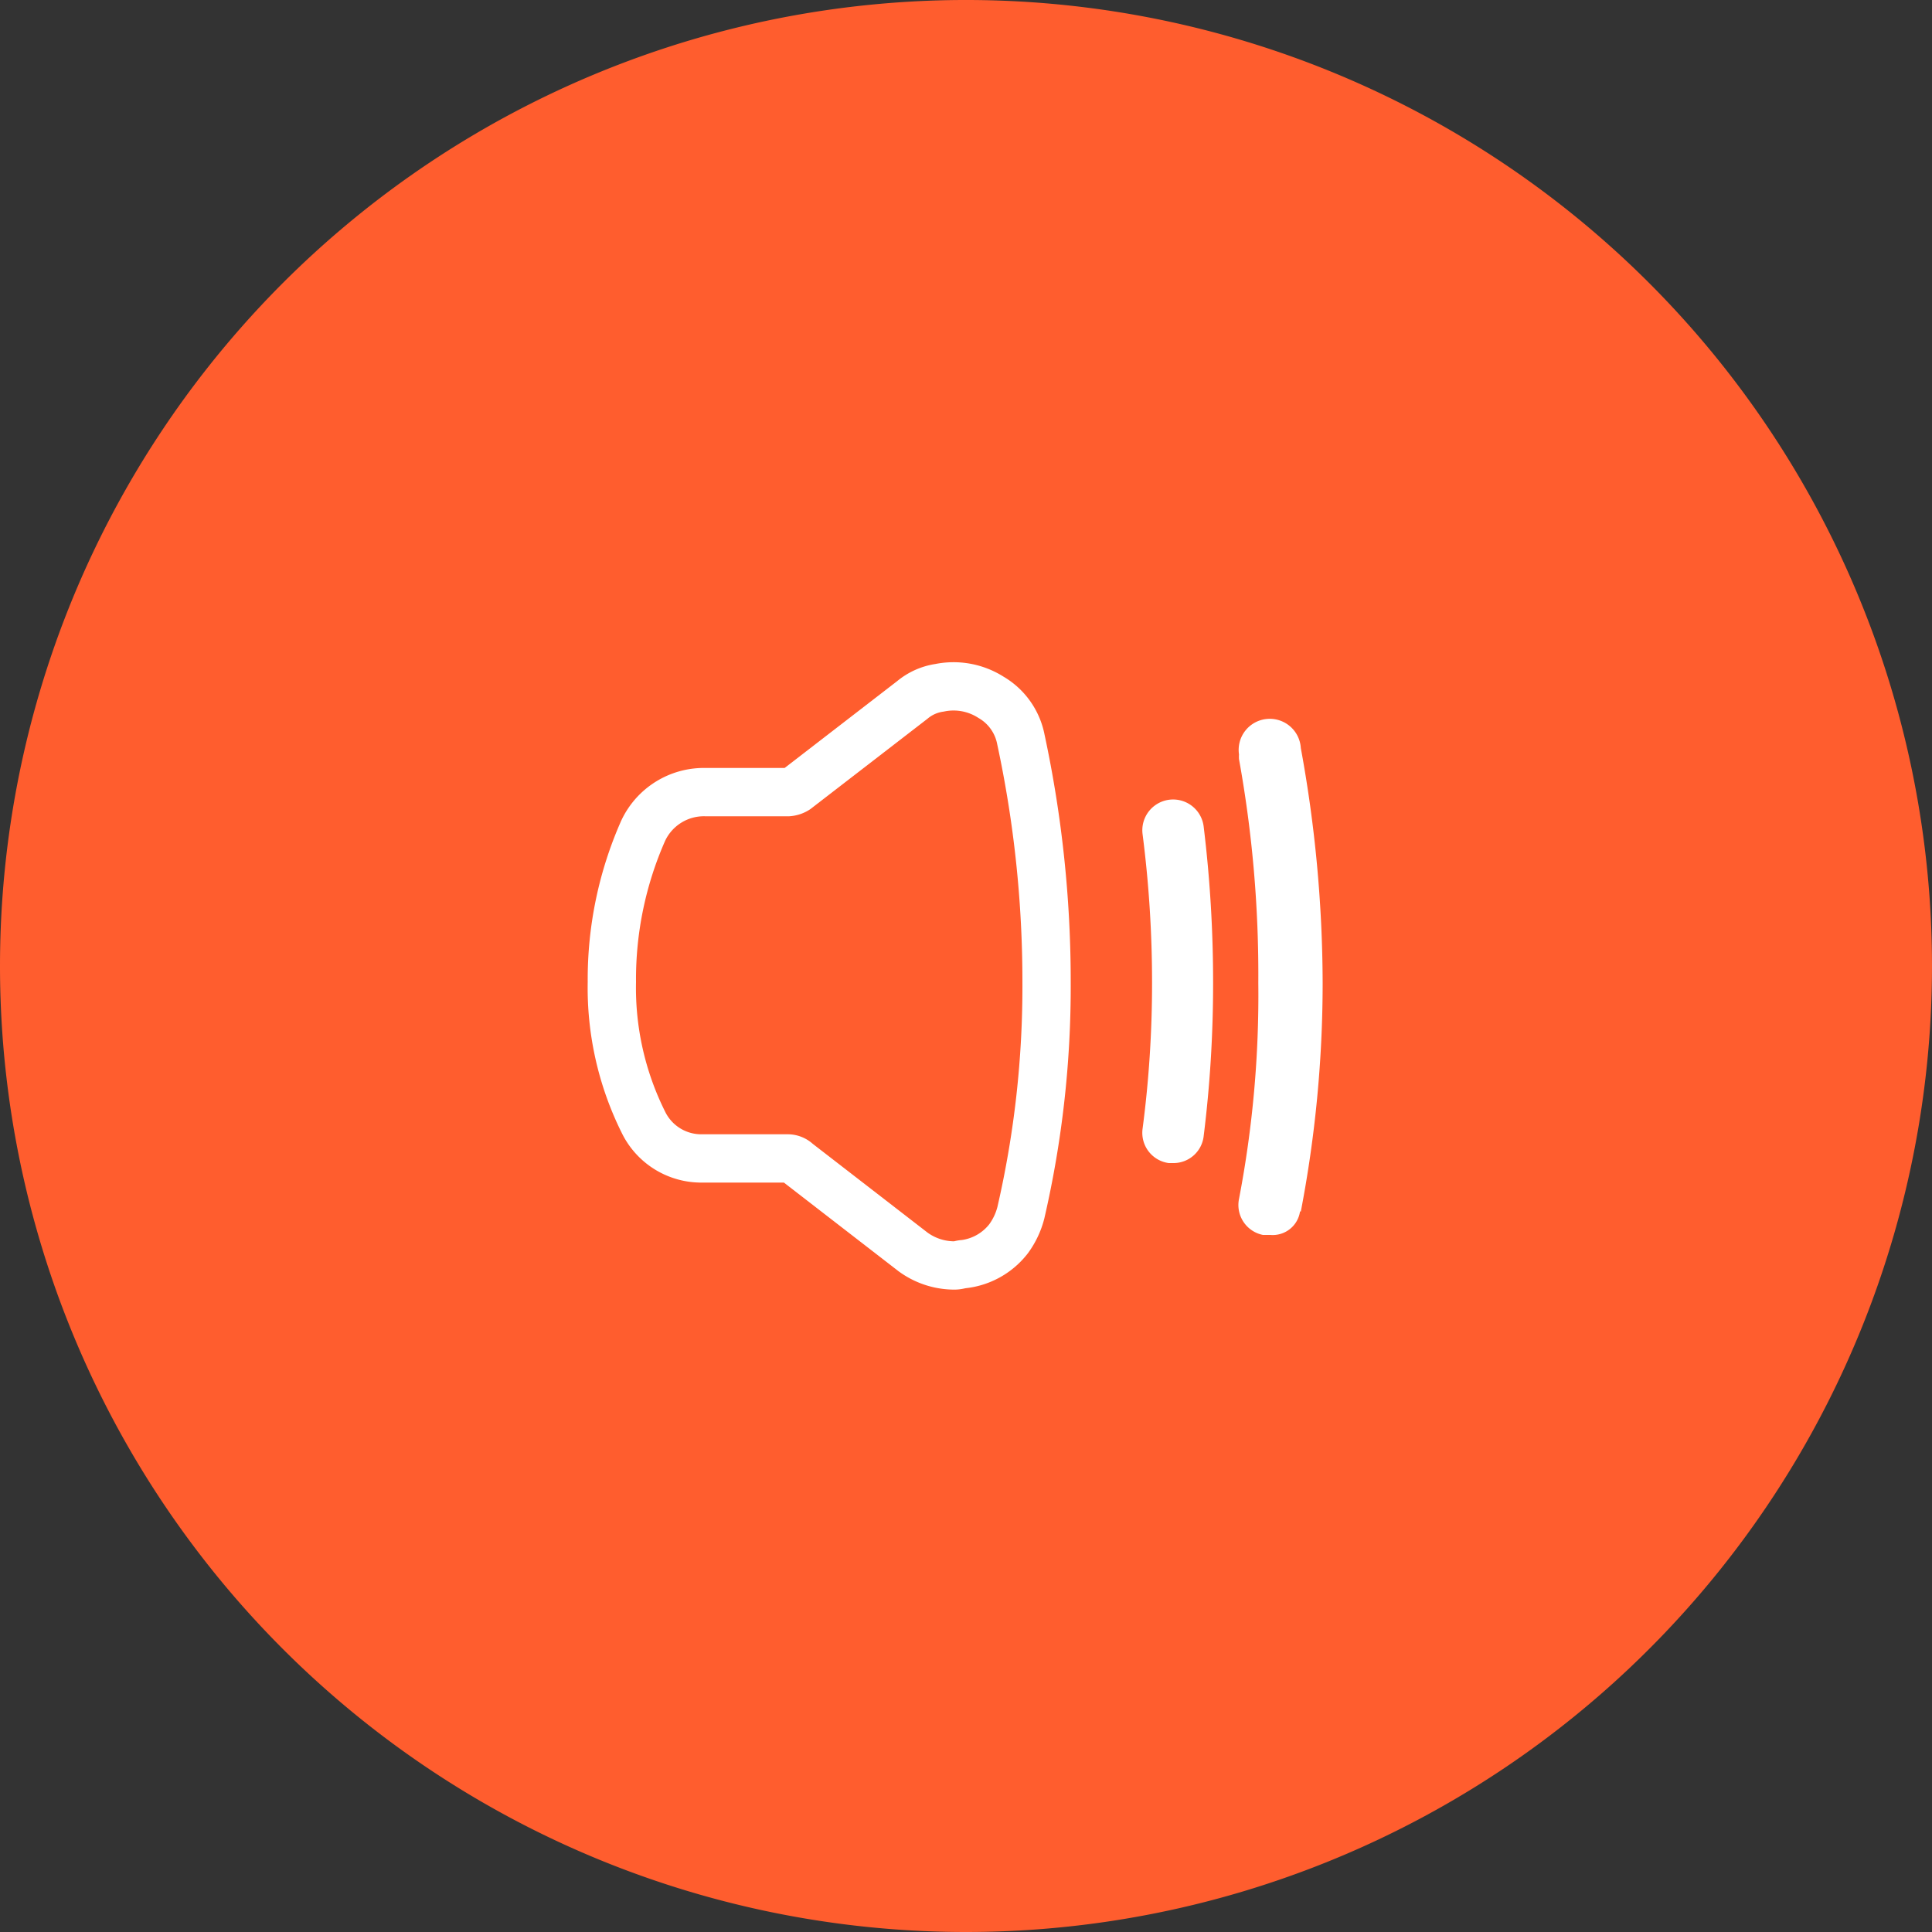 <svg id="ea41aa0e-987e-48d5-ab3d-7e698b2b1b4c" data-name="Ebene 1" xmlns="http://www.w3.org/2000/svg" viewBox="0 0 100 100">
  <rect x="0" y="0" width="100" height="100" fill="#333333" stroke="none"/>
  <defs>
    <style>
      .b38c1ae3-b347-4c74-8592-4006ef5821a0 {
        fill: #ff5d2e;
      }

      .ae593b2c-2e34-41e7-9b13-85dacdc4ae38 {
        fill: #fff;
      }

      .ad7bdbd7-6eb5-4db9-b1dd-23cceedff236 {
        fill: none;
        stroke: #fff;
        stroke-miterlimit: 10;
        stroke-width: 2.5px;
      }
    </style>
  </defs>
  <g>
    <path class="b38c1ae3-b347-4c74-8592-4006ef5821a0" d="M50,100A50,50,0,1,0,0,50a50,50,0,0,0,50,50"/>
    <path class="ae593b2c-2e34-41e7-9b13-85dacdc4ae38" d="M67.33,62.71a62.64,62.64,0,0,0,1.13-11.83,67.93,67.93,0,0,0-1.13-12.16,1.61,1.61,0,1,0-3.2.33,2,2,0,0,0,0,.24,62.5,62.5,0,0,1,1,11.59,55.9,55.9,0,0,1-1,11.18,1.58,1.58,0,0,0,1.24,1.86h.38a1.43,1.43,0,0,0,1.54-1.22"/>
    <path class="ae593b2c-2e34-41e7-9b13-85dacdc4ae38" d="M62.3,58.82a63.87,63.87,0,0,0,.49-7.94,66.62,66.62,0,0,0-.49-8.11,1.59,1.59,0,0,0-3.16.41,60.08,60.08,0,0,1,.49,7.7,57.63,57.63,0,0,1-.49,7.54,1.58,1.58,0,0,0,1.35,1.78h.28a1.57,1.57,0,0,0,1.53-1.38"/>
    <path class="ad7bdbd7-6eb5-4db9-b1dd-23cceedff236" d="M49.37,65.5a3.63,3.63,0,0,1-2.11-.7l-6-4.64a.7.7,0,0,0-.49-.2h-4.4a3.33,3.33,0,0,1-3.08-1.9,15.59,15.59,0,0,1-1.62-7.23A19,19,0,0,1,33.29,43a3.47,3.47,0,0,1,3.23-2H40.8a.91.91,0,0,0,.42-.14l6-4.63a2.83,2.83,0,0,1,1.41-.63,3.6,3.6,0,0,1,2.66.49,3.23,3.23,0,0,1,1.55,2.18,59.71,59.71,0,0,1,1.33,12.57,52.08,52.08,0,0,1-1.33,11.93,3.93,3.93,0,0,1-.63,1.34,3.45,3.45,0,0,1-2.32,1.32c-.14,0-.28.07-.49.07Z"/>
  </g>
</svg>
